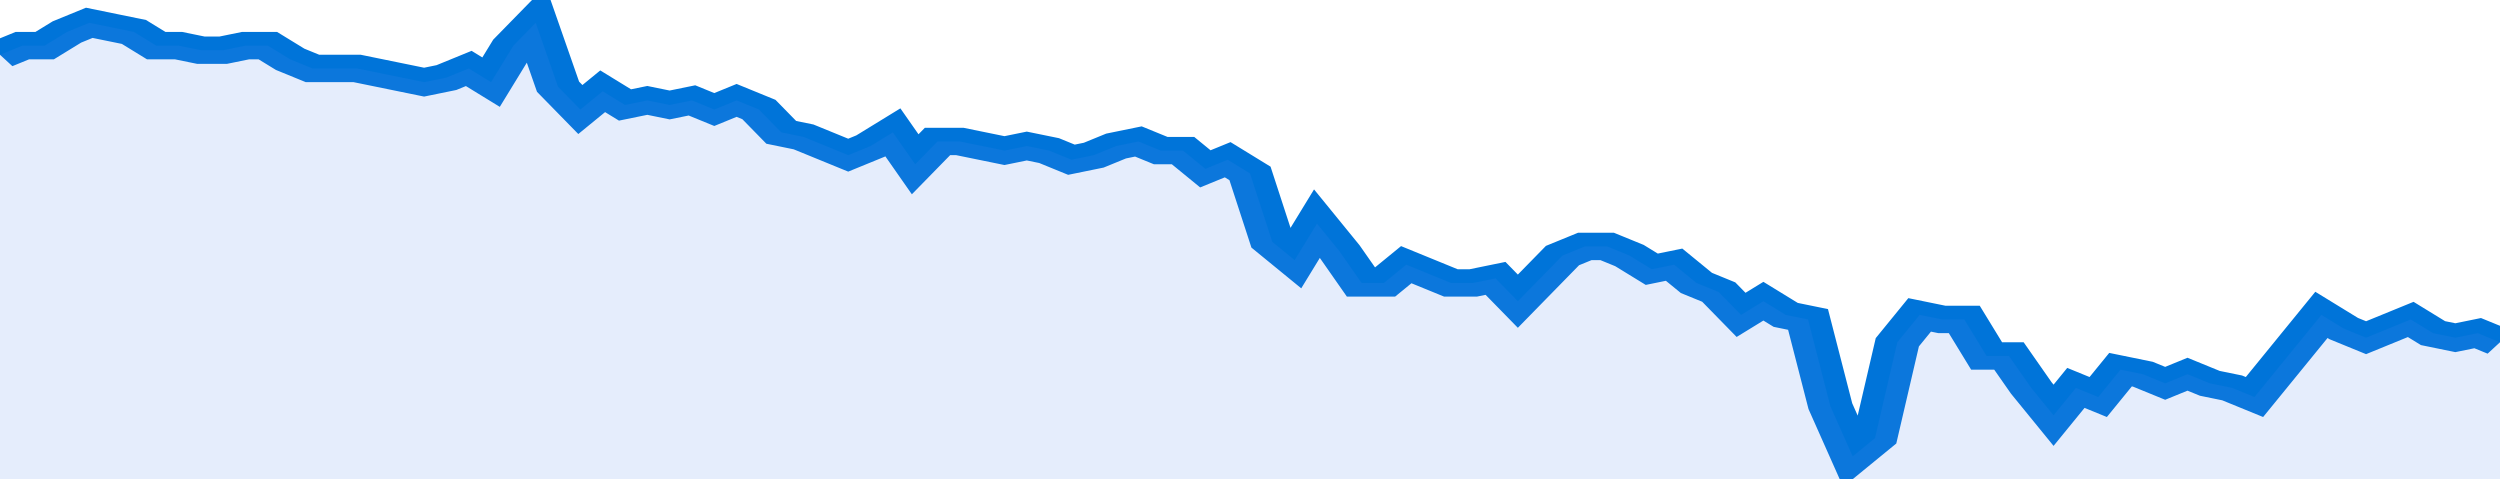 <svg xmlns="http://www.w3.org/2000/svg" viewBox="0 0 336 105" width="120" height="23" preserveAspectRatio="none">
				 <polyline fill="none" stroke="#0074d9" stroke-width="6" points="0, 12 3, 10 6, 10 9, 7 12, 5 15, 6 18, 7 21, 10 24, 10 27, 11 30, 11 33, 10 36, 10 39, 13 42, 15 45, 15 48, 15 51, 16 54, 17 57, 18 60, 17 63, 15 66, 18 69, 10 72, 5 75, 19 78, 24 81, 20 84, 23 87, 22 90, 23 93, 22 96, 24 99, 22 102, 24 105, 29 108, 30 111, 32 114, 34 117, 32 120, 29 123, 36 126, 31 129, 31 132, 32 135, 33 138, 32 141, 33 144, 35 147, 34 150, 32 153, 31 156, 33 159, 33 162, 37 165, 35 168, 38 171, 53 174, 57 177, 49 180, 55 183, 62 186, 62 189, 58 192, 60 195, 62 198, 62 201, 61 204, 66 207, 61 210, 56 213, 54 216, 54 219, 56 222, 59 225, 58 228, 62 231, 64 234, 69 237, 66 240, 69 243, 70 246, 89 249, 100 252, 96 255, 75 258, 69 261, 70 264, 70 267, 78 270, 78 273, 85 276, 91 279, 85 282, 87 285, 81 288, 82 291, 84 294, 82 297, 84 300, 85 303, 87 306, 81 309, 75 312, 69 315, 72 318, 74 321, 72 324, 70 327, 73 330, 74 333, 73 336, 75 336, 75 "> </polyline>
				 <polygon fill="#5085ec" opacity="0.15" points="0, 105 0, 12 3, 10 6, 10 9, 7 12, 5 15, 6 18, 7 21, 10 24, 10 27, 11 30, 11 33, 10 36, 10 39, 13 42, 15 45, 15 48, 15 51, 16 54, 17 57, 18 60, 17 63, 15 66, 18 69, 10 72, 5 75, 19 78, 24 81, 20 84, 23 87, 22 90, 23 93, 22 96, 24 99, 22 102, 24 105, 29 108, 30 111, 32 114, 34 117, 32 120, 29 123, 36 126, 31 129, 31 132, 32 135, 33 138, 32 141, 33 144, 35 147, 34 150, 32 153, 31 156, 33 159, 33 162, 37 165, 35 168, 38 171, 53 174, 57 177, 49 180, 55 183, 62 186, 62 189, 58 192, 60 195, 62 198, 62 201, 61 204, 66 207, 61 210, 56 213, 54 216, 54 219, 56 222, 59 225, 58 228, 62 231, 64 234, 69 237, 66 240, 69 243, 70 246, 89 249, 100 252, 96 255, 75 258, 69 261, 70 264, 70 267, 78 270, 78 273, 85 276, 91 279, 85 282, 87 285, 81 288, 82 291, 84 294, 82 297, 84 300, 85 303, 87 306, 81 309, 75 312, 69 315, 72 318, 74 321, 72 324, 70 327, 73 330, 74 333, 73 336, 75 336, 105 "></polygon>
			</svg>